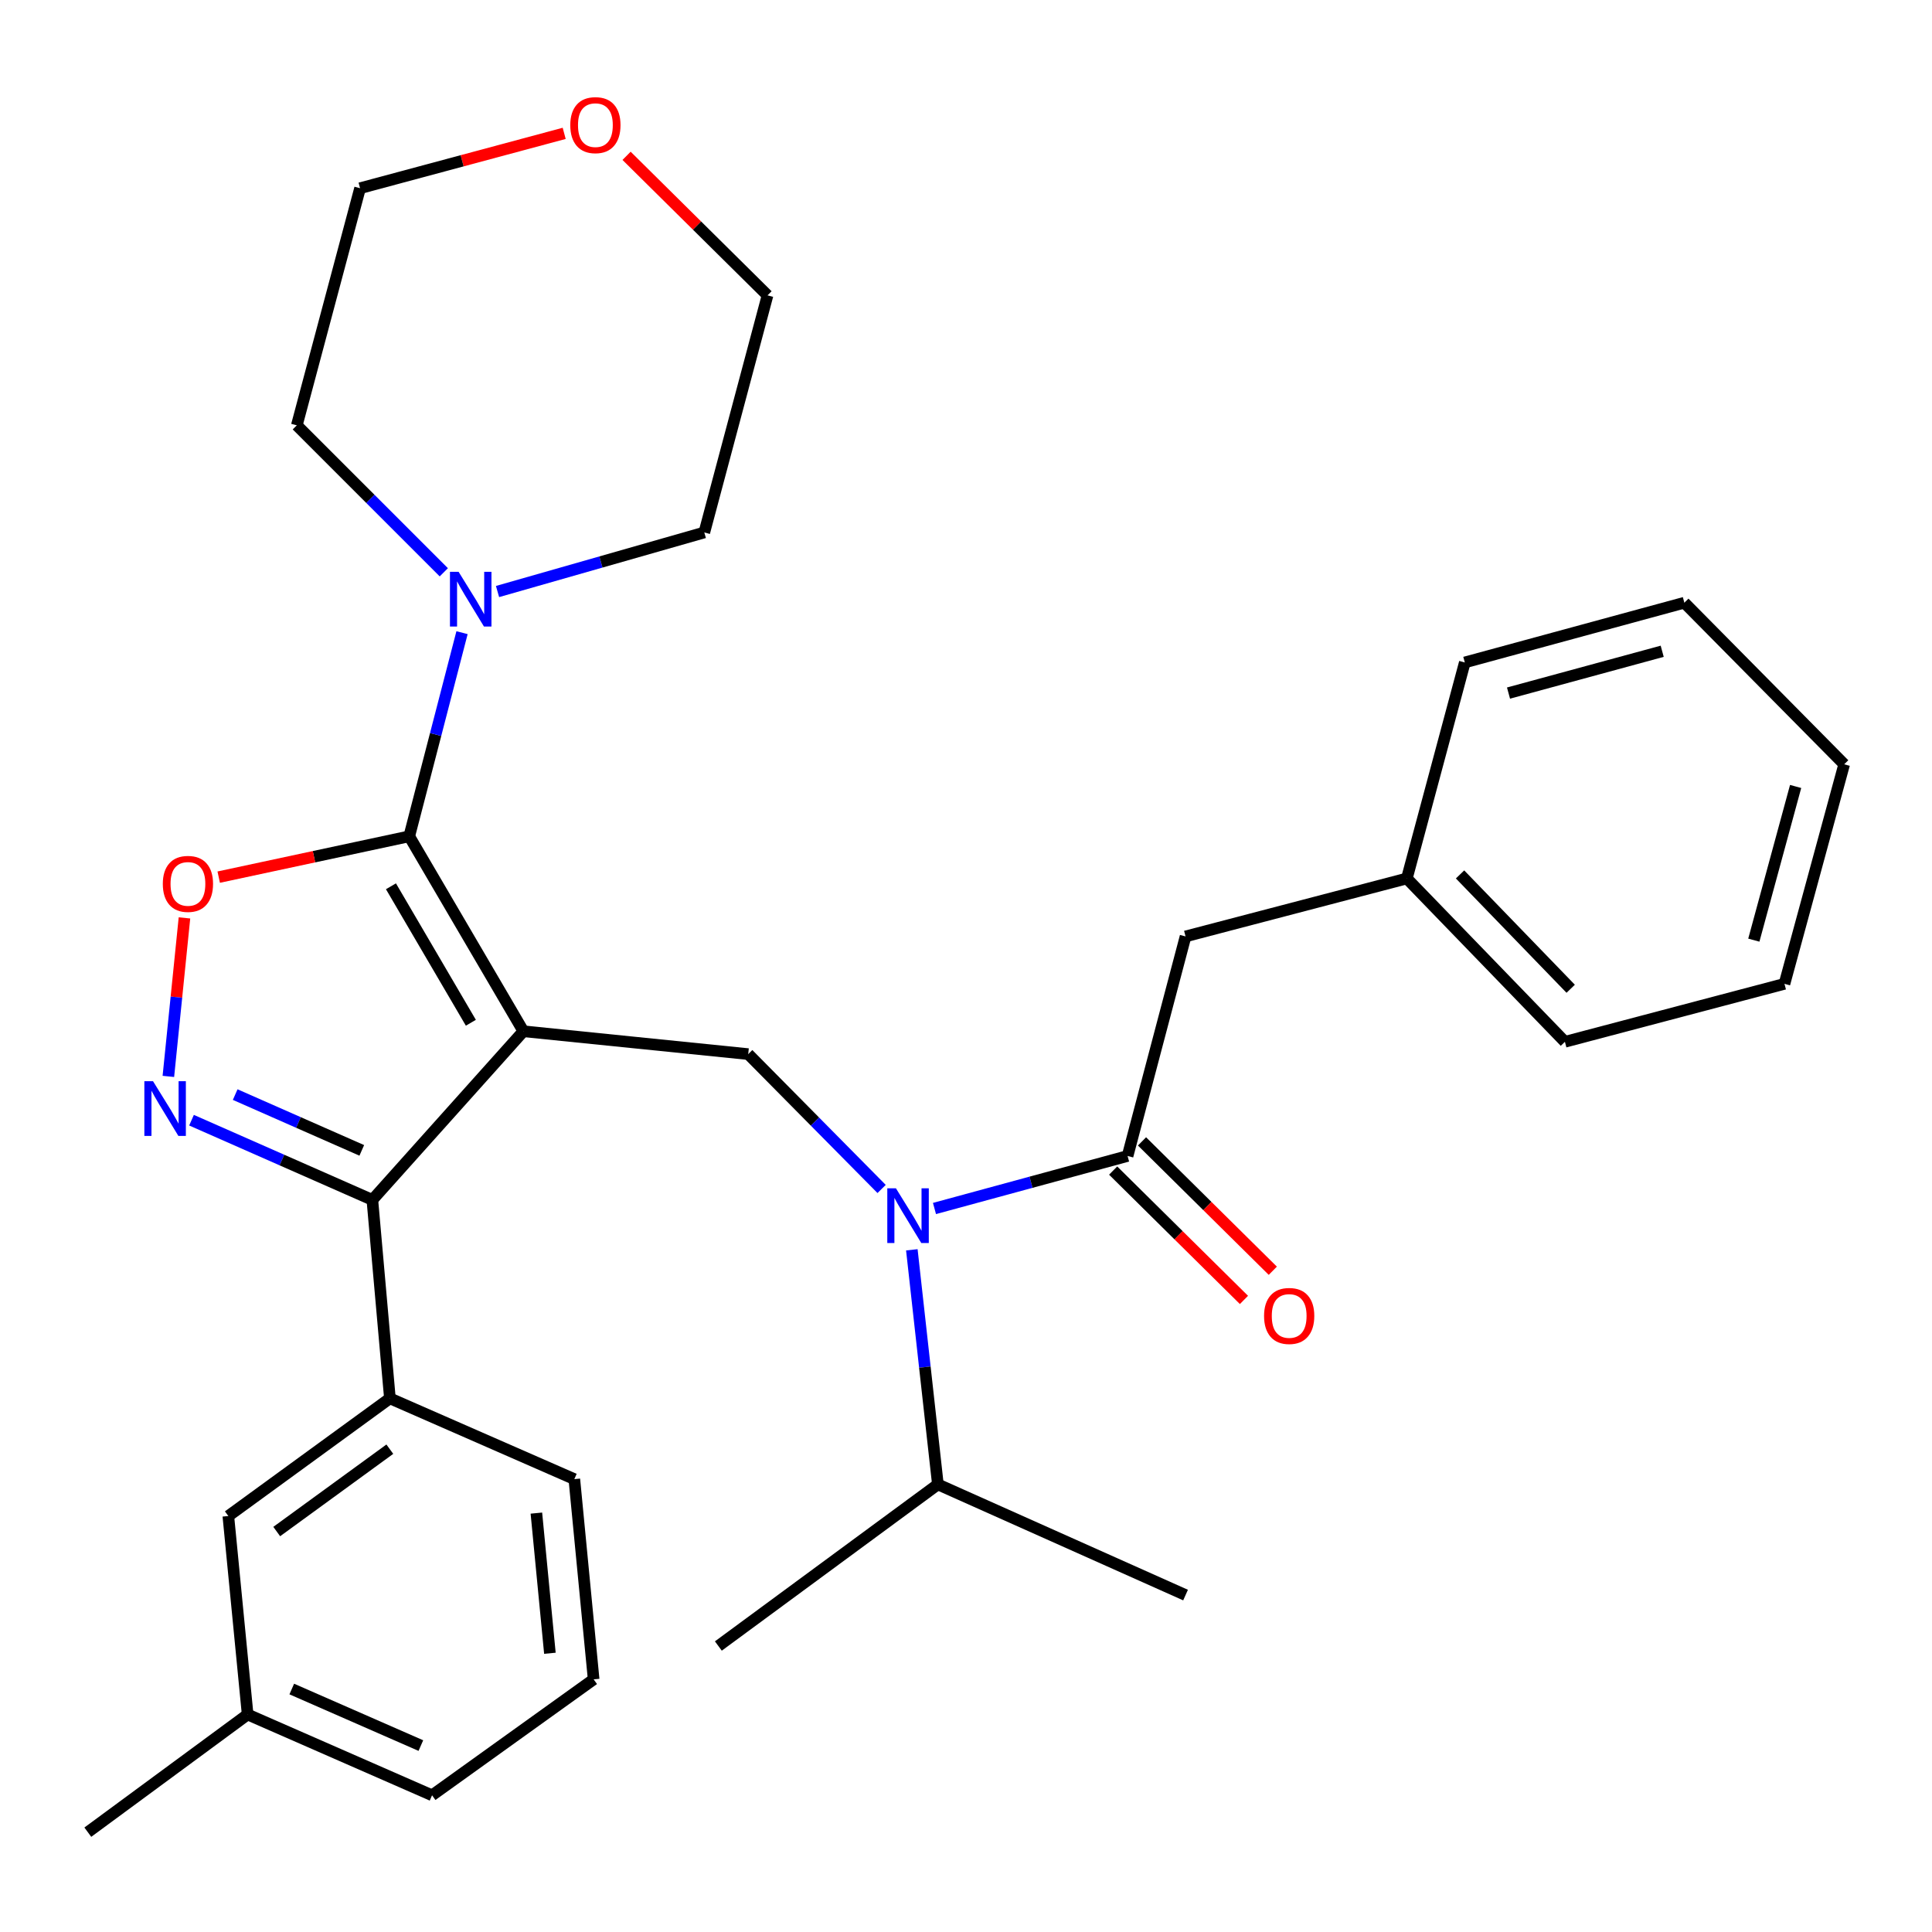<?xml version='1.0' encoding='iso-8859-1'?>
<svg version='1.1' baseProfile='full'
              xmlns='http://www.w3.org/2000/svg'
                      xmlns:rdkit='http://www.rdkit.org/xml'
                      xmlns:xlink='http://www.w3.org/1999/xlink'
                  xml:space='preserve'
width='1000px' height='1000px' viewBox='0 0 1000 1000'>
<!-- END OF HEADER -->
<rect style='opacity:1.0;fill:#FFFFFF;stroke:none' width='1000' height='1000' x='0' y='0'> </rect>
<path class='bond-0' d='M 613.642,484.689 L 728.181,454.692' style='fill:none;fill-rule:evenodd;stroke:#000000;stroke-width:6px;stroke-linecap:butt;stroke-linejoin:miter;stroke-opacity:1' />
<path class='bond-1' d='M 613.642,484.689 L 583.633,598.332' style='fill:none;fill-rule:evenodd;stroke:#000000;stroke-width:6px;stroke-linecap:butt;stroke-linejoin:miter;stroke-opacity:1' />
<path class='bond-2' d='M 456.321,615.407 L 421.8,580.506' style='fill:none;fill-rule:evenodd;stroke:#0000FF;stroke-width:6px;stroke-linecap:butt;stroke-linejoin:miter;stroke-opacity:1' />
<path class='bond-2' d='M 421.8,580.506 L 387.278,545.605' style='fill:none;fill-rule:evenodd;stroke:#000000;stroke-width:6px;stroke-linecap:butt;stroke-linejoin:miter;stroke-opacity:1' />
<path class='bond-3' d='M 483.686,625.516 L 533.659,611.924' style='fill:none;fill-rule:evenodd;stroke:#0000FF;stroke-width:6px;stroke-linecap:butt;stroke-linejoin:miter;stroke-opacity:1' />
<path class='bond-3' d='M 533.659,611.924 L 583.633,598.332' style='fill:none;fill-rule:evenodd;stroke:#000000;stroke-width:6px;stroke-linecap:butt;stroke-linejoin:miter;stroke-opacity:1' />
<path class='bond-4' d='M 471.963,646.897 L 478.706,707.61' style='fill:none;fill-rule:evenodd;stroke:#0000FF;stroke-width:6px;stroke-linecap:butt;stroke-linejoin:miter;stroke-opacity:1' />
<path class='bond-4' d='M 478.706,707.61 L 485.45,768.323' style='fill:none;fill-rule:evenodd;stroke:#000000;stroke-width:6px;stroke-linecap:butt;stroke-linejoin:miter;stroke-opacity:1' />
<path class='bond-5' d='M 576.164,605.883 L 610.016,639.362' style='fill:none;fill-rule:evenodd;stroke:#000000;stroke-width:6px;stroke-linecap:butt;stroke-linejoin:miter;stroke-opacity:1' />
<path class='bond-5' d='M 610.016,639.362 L 643.868,672.841' style='fill:none;fill-rule:evenodd;stroke:#FF0000;stroke-width:6px;stroke-linecap:butt;stroke-linejoin:miter;stroke-opacity:1' />
<path class='bond-5' d='M 591.101,590.78 L 624.953,624.259' style='fill:none;fill-rule:evenodd;stroke:#000000;stroke-width:6px;stroke-linecap:butt;stroke-linejoin:miter;stroke-opacity:1' />
<path class='bond-5' d='M 624.953,624.259 L 658.804,657.738' style='fill:none;fill-rule:evenodd;stroke:#FF0000;stroke-width:6px;stroke-linecap:butt;stroke-linejoin:miter;stroke-opacity:1' />
<path class='bond-6' d='M 728.181,454.692 L 809.997,539.233' style='fill:none;fill-rule:evenodd;stroke:#000000;stroke-width:6px;stroke-linecap:butt;stroke-linejoin:miter;stroke-opacity:1' />
<path class='bond-6' d='M 755.718,452.601 L 812.989,511.78' style='fill:none;fill-rule:evenodd;stroke:#000000;stroke-width:6px;stroke-linecap:butt;stroke-linejoin:miter;stroke-opacity:1' />
<path class='bond-7' d='M 728.181,454.692 L 758.179,342.878' style='fill:none;fill-rule:evenodd;stroke:#000000;stroke-width:6px;stroke-linecap:butt;stroke-linejoin:miter;stroke-opacity:1' />
<path class='bond-8' d='M 809.997,539.233 L 923.639,509.235' style='fill:none;fill-rule:evenodd;stroke:#000000;stroke-width:6px;stroke-linecap:butt;stroke-linejoin:miter;stroke-opacity:1' />
<path class='bond-9' d='M 270.91,533.781 L 211.823,432.872' style='fill:none;fill-rule:evenodd;stroke:#000000;stroke-width:6px;stroke-linecap:butt;stroke-linejoin:miter;stroke-opacity:1' />
<path class='bond-9' d='M 243.717,529.378 L 202.356,458.741' style='fill:none;fill-rule:evenodd;stroke:#000000;stroke-width:6px;stroke-linecap:butt;stroke-linejoin:miter;stroke-opacity:1' />
<path class='bond-10' d='M 270.91,533.781 L 192.729,621.06' style='fill:none;fill-rule:evenodd;stroke:#000000;stroke-width:6px;stroke-linecap:butt;stroke-linejoin:miter;stroke-opacity:1' />
<path class='bond-11' d='M 270.91,533.781 L 387.278,545.605' style='fill:none;fill-rule:evenodd;stroke:#000000;stroke-width:6px;stroke-linecap:butt;stroke-linejoin:miter;stroke-opacity:1' />
<path class='bond-12' d='M 211.823,432.872 L 162.512,443.438' style='fill:none;fill-rule:evenodd;stroke:#000000;stroke-width:6px;stroke-linecap:butt;stroke-linejoin:miter;stroke-opacity:1' />
<path class='bond-12' d='M 162.512,443.438 L 113.201,454.004' style='fill:none;fill-rule:evenodd;stroke:#FF0000;stroke-width:6px;stroke-linecap:butt;stroke-linejoin:miter;stroke-opacity:1' />
<path class='bond-13' d='M 211.823,432.872 L 225.484,380.172' style='fill:none;fill-rule:evenodd;stroke:#000000;stroke-width:6px;stroke-linecap:butt;stroke-linejoin:miter;stroke-opacity:1' />
<path class='bond-13' d='M 225.484,380.172 L 239.146,327.472' style='fill:none;fill-rule:evenodd;stroke:#0000FF;stroke-width:6px;stroke-linecap:butt;stroke-linejoin:miter;stroke-opacity:1' />
<path class='bond-14' d='M 95.477,475.102 L 91.313,516.124' style='fill:none;fill-rule:evenodd;stroke:#FF0000;stroke-width:6px;stroke-linecap:butt;stroke-linejoin:miter;stroke-opacity:1' />
<path class='bond-14' d='M 91.313,516.124 L 87.149,557.146' style='fill:none;fill-rule:evenodd;stroke:#0000FF;stroke-width:6px;stroke-linecap:butt;stroke-linejoin:miter;stroke-opacity:1' />
<path class='bond-15' d='M 99.13,579.81 L 145.93,600.435' style='fill:none;fill-rule:evenodd;stroke:#0000FF;stroke-width:6px;stroke-linecap:butt;stroke-linejoin:miter;stroke-opacity:1' />
<path class='bond-15' d='M 145.93,600.435 L 192.729,621.06' style='fill:none;fill-rule:evenodd;stroke:#000000;stroke-width:6px;stroke-linecap:butt;stroke-linejoin:miter;stroke-opacity:1' />
<path class='bond-15' d='M 121.736,566.56 L 154.496,580.998' style='fill:none;fill-rule:evenodd;stroke:#0000FF;stroke-width:6px;stroke-linecap:butt;stroke-linejoin:miter;stroke-opacity:1' />
<path class='bond-15' d='M 154.496,580.998 L 187.256,595.435' style='fill:none;fill-rule:evenodd;stroke:#000000;stroke-width:6px;stroke-linecap:butt;stroke-linejoin:miter;stroke-opacity:1' />
<path class='bond-16' d='M 192.729,621.06 L 201.816,723.786' style='fill:none;fill-rule:evenodd;stroke:#000000;stroke-width:6px;stroke-linecap:butt;stroke-linejoin:miter;stroke-opacity:1' />
<path class='bond-17' d='M 485.45,768.323 L 613.642,825.604' style='fill:none;fill-rule:evenodd;stroke:#000000;stroke-width:6px;stroke-linecap:butt;stroke-linejoin:miter;stroke-opacity:1' />
<path class='bond-18' d='M 485.45,768.323 L 371.819,851.967' style='fill:none;fill-rule:evenodd;stroke:#000000;stroke-width:6px;stroke-linecap:butt;stroke-linejoin:miter;stroke-opacity:1' />
<path class='bond-19' d='M 324.311,80.654 L 360.792,116.764' style='fill:none;fill-rule:evenodd;stroke:#FF0000;stroke-width:6px;stroke-linecap:butt;stroke-linejoin:miter;stroke-opacity:1' />
<path class='bond-19' d='M 360.792,116.764 L 397.274,152.873' style='fill:none;fill-rule:evenodd;stroke:#000000;stroke-width:6px;stroke-linecap:butt;stroke-linejoin:miter;stroke-opacity:1' />
<path class='bond-20' d='M 292.024,69.026 L 239.196,83.223' style='fill:none;fill-rule:evenodd;stroke:#FF0000;stroke-width:6px;stroke-linecap:butt;stroke-linejoin:miter;stroke-opacity:1' />
<path class='bond-20' d='M 239.196,83.223 L 186.369,97.421' style='fill:none;fill-rule:evenodd;stroke:#000000;stroke-width:6px;stroke-linecap:butt;stroke-linejoin:miter;stroke-opacity:1' />
<path class='bond-21' d='M 229.716,296.223 L 191.675,258.186' style='fill:none;fill-rule:evenodd;stroke:#0000FF;stroke-width:6px;stroke-linecap:butt;stroke-linejoin:miter;stroke-opacity:1' />
<path class='bond-21' d='M 191.675,258.186 L 153.633,220.149' style='fill:none;fill-rule:evenodd;stroke:#000000;stroke-width:6px;stroke-linecap:butt;stroke-linejoin:miter;stroke-opacity:1' />
<path class='bond-22' d='M 257.522,306.177 L 311.036,290.889' style='fill:none;fill-rule:evenodd;stroke:#0000FF;stroke-width:6px;stroke-linecap:butt;stroke-linejoin:miter;stroke-opacity:1' />
<path class='bond-22' d='M 311.036,290.889 L 364.55,275.602' style='fill:none;fill-rule:evenodd;stroke:#000000;stroke-width:6px;stroke-linecap:butt;stroke-linejoin:miter;stroke-opacity:1' />
<path class='bond-23' d='M 153.633,220.149 L 186.369,97.421' style='fill:none;fill-rule:evenodd;stroke:#000000;stroke-width:6px;stroke-linecap:butt;stroke-linejoin:miter;stroke-opacity:1' />
<path class='bond-24' d='M 201.816,723.786 L 118.183,784.691' style='fill:none;fill-rule:evenodd;stroke:#000000;stroke-width:6px;stroke-linecap:butt;stroke-linejoin:miter;stroke-opacity:1' />
<path class='bond-24' d='M 201.775,750.093 L 143.233,792.726' style='fill:none;fill-rule:evenodd;stroke:#000000;stroke-width:6px;stroke-linecap:butt;stroke-linejoin:miter;stroke-opacity:1' />
<path class='bond-25' d='M 201.816,723.786 L 297.273,765.597' style='fill:none;fill-rule:evenodd;stroke:#000000;stroke-width:6px;stroke-linecap:butt;stroke-linejoin:miter;stroke-opacity:1' />
<path class='bond-26' d='M 118.183,784.691 L 128.179,887.417' style='fill:none;fill-rule:evenodd;stroke:#000000;stroke-width:6px;stroke-linecap:butt;stroke-linejoin:miter;stroke-opacity:1' />
<path class='bond-27' d='M 128.179,887.417 L 45.455,948.333' style='fill:none;fill-rule:evenodd;stroke:#000000;stroke-width:6px;stroke-linecap:butt;stroke-linejoin:miter;stroke-opacity:1' />
<path class='bond-28' d='M 128.179,887.417 L 223.636,929.239' style='fill:none;fill-rule:evenodd;stroke:#000000;stroke-width:6px;stroke-linecap:butt;stroke-linejoin:miter;stroke-opacity:1' />
<path class='bond-28' d='M 151.021,874.234 L 217.841,903.51' style='fill:none;fill-rule:evenodd;stroke:#000000;stroke-width:6px;stroke-linecap:butt;stroke-linejoin:miter;stroke-opacity:1' />
<path class='bond-29' d='M 297.273,765.597 L 307.268,869.232' style='fill:none;fill-rule:evenodd;stroke:#000000;stroke-width:6px;stroke-linecap:butt;stroke-linejoin:miter;stroke-opacity:1' />
<path class='bond-29' d='M 277.629,783.181 L 284.626,855.726' style='fill:none;fill-rule:evenodd;stroke:#000000;stroke-width:6px;stroke-linecap:butt;stroke-linejoin:miter;stroke-opacity:1' />
<path class='bond-30' d='M 307.268,869.232 L 223.636,929.239' style='fill:none;fill-rule:evenodd;stroke:#000000;stroke-width:6px;stroke-linecap:butt;stroke-linejoin:miter;stroke-opacity:1' />
<path class='bond-31' d='M 364.55,275.602 L 397.274,152.873' style='fill:none;fill-rule:evenodd;stroke:#000000;stroke-width:6px;stroke-linecap:butt;stroke-linejoin:miter;stroke-opacity:1' />
<path class='bond-32' d='M 758.179,342.878 L 871.821,311.96' style='fill:none;fill-rule:evenodd;stroke:#000000;stroke-width:6px;stroke-linecap:butt;stroke-linejoin:miter;stroke-opacity:1' />
<path class='bond-32' d='M 780.802,358.737 L 860.352,337.094' style='fill:none;fill-rule:evenodd;stroke:#000000;stroke-width:6px;stroke-linecap:butt;stroke-linejoin:miter;stroke-opacity:1' />
<path class='bond-33' d='M 871.821,311.96 L 954.545,395.605' style='fill:none;fill-rule:evenodd;stroke:#000000;stroke-width:6px;stroke-linecap:butt;stroke-linejoin:miter;stroke-opacity:1' />
<path class='bond-34' d='M 923.639,509.235 L 954.545,395.605' style='fill:none;fill-rule:evenodd;stroke:#000000;stroke-width:6px;stroke-linecap:butt;stroke-linejoin:miter;stroke-opacity:1' />
<path class='bond-34' d='M 907.778,486.616 L 929.413,407.074' style='fill:none;fill-rule:evenodd;stroke:#000000;stroke-width:6px;stroke-linecap:butt;stroke-linejoin:miter;stroke-opacity:1' />
<path  class='atom-1' d='M 463.742 615.078
L 473.022 630.078
Q 473.942 631.558, 475.422 634.238
Q 476.902 636.918, 476.982 637.078
L 476.982 615.078
L 480.742 615.078
L 480.742 643.398
L 476.862 643.398
L 466.902 626.998
Q 465.742 625.078, 464.502 622.878
Q 463.302 620.678, 462.942 619.998
L 462.942 643.398
L 459.262 643.398
L 459.262 615.078
L 463.742 615.078
' fill='#0000FF'/>
<path  class='atom-3' d='M 654.277 681.136
Q 654.277 674.336, 657.637 670.536
Q 660.997 666.736, 667.277 666.736
Q 673.557 666.736, 676.917 670.536
Q 680.277 674.336, 680.277 681.136
Q 680.277 688.016, 676.877 691.936
Q 673.477 695.816, 667.277 695.816
Q 661.037 695.816, 657.637 691.936
Q 654.277 688.056, 654.277 681.136
M 667.277 692.616
Q 671.597 692.616, 673.917 689.736
Q 676.277 686.816, 676.277 681.136
Q 676.277 675.576, 673.917 672.776
Q 671.597 669.936, 667.277 669.936
Q 662.957 669.936, 660.597 672.736
Q 658.277 675.536, 658.277 681.136
Q 658.277 686.856, 660.597 689.736
Q 662.957 692.616, 667.277 692.616
' fill='#FF0000'/>
<path  class='atom-8' d='M 84.272 457.498
Q 84.272 450.698, 87.632 446.898
Q 90.992 443.098, 97.272 443.098
Q 103.552 443.098, 106.912 446.898
Q 110.272 450.698, 110.272 457.498
Q 110.272 464.378, 106.872 468.298
Q 103.472 472.178, 97.272 472.178
Q 91.032 472.178, 87.632 468.298
Q 84.272 464.418, 84.272 457.498
M 97.272 468.978
Q 101.592 468.978, 103.912 466.098
Q 106.272 463.178, 106.272 457.498
Q 106.272 451.938, 103.912 449.138
Q 101.592 446.298, 97.272 446.298
Q 92.952 446.298, 90.592 449.098
Q 88.272 451.898, 88.272 457.498
Q 88.272 463.218, 90.592 466.098
Q 92.952 468.978, 97.272 468.978
' fill='#FF0000'/>
<path  class='atom-9' d='M 79.2 559.626
L 88.48 574.626
Q 89.4 576.106, 90.879 578.786
Q 92.359 581.466, 92.439 581.626
L 92.439 559.626
L 96.2 559.626
L 96.2 587.946
L 92.32 587.946
L 82.359 571.546
Q 81.2 569.626, 79.96 567.426
Q 78.76 565.226, 78.4 564.546
L 78.4 587.946
L 74.719 587.946
L 74.719 559.626
L 79.2 559.626
' fill='#0000FF'/>
<path  class='atom-15' d='M 295.177 64.765
Q 295.177 57.965, 298.537 54.165
Q 301.897 50.365, 308.177 50.365
Q 314.457 50.365, 317.817 54.165
Q 321.177 57.965, 321.177 64.765
Q 321.177 71.645, 317.777 75.565
Q 314.377 79.445, 308.177 79.445
Q 301.937 79.445, 298.537 75.565
Q 295.177 71.685, 295.177 64.765
M 308.177 76.245
Q 312.497 76.245, 314.817 73.365
Q 317.177 70.445, 317.177 64.765
Q 317.177 59.205, 314.817 56.405
Q 312.497 53.565, 308.177 53.565
Q 303.857 53.565, 301.497 56.365
Q 299.177 59.165, 299.177 64.765
Q 299.177 70.485, 301.497 73.365
Q 303.857 76.245, 308.177 76.245
' fill='#FF0000'/>
<path  class='atom-16' d='M 237.378 295.983
L 246.658 310.983
Q 247.578 312.463, 249.058 315.143
Q 250.538 317.823, 250.618 317.983
L 250.618 295.983
L 254.378 295.983
L 254.378 324.303
L 250.498 324.303
L 240.538 307.903
Q 239.378 305.983, 238.138 303.783
Q 236.938 301.583, 236.578 300.903
L 236.578 324.303
L 232.898 324.303
L 232.898 295.983
L 237.378 295.983
' fill='#0000FF'/>
</svg>
